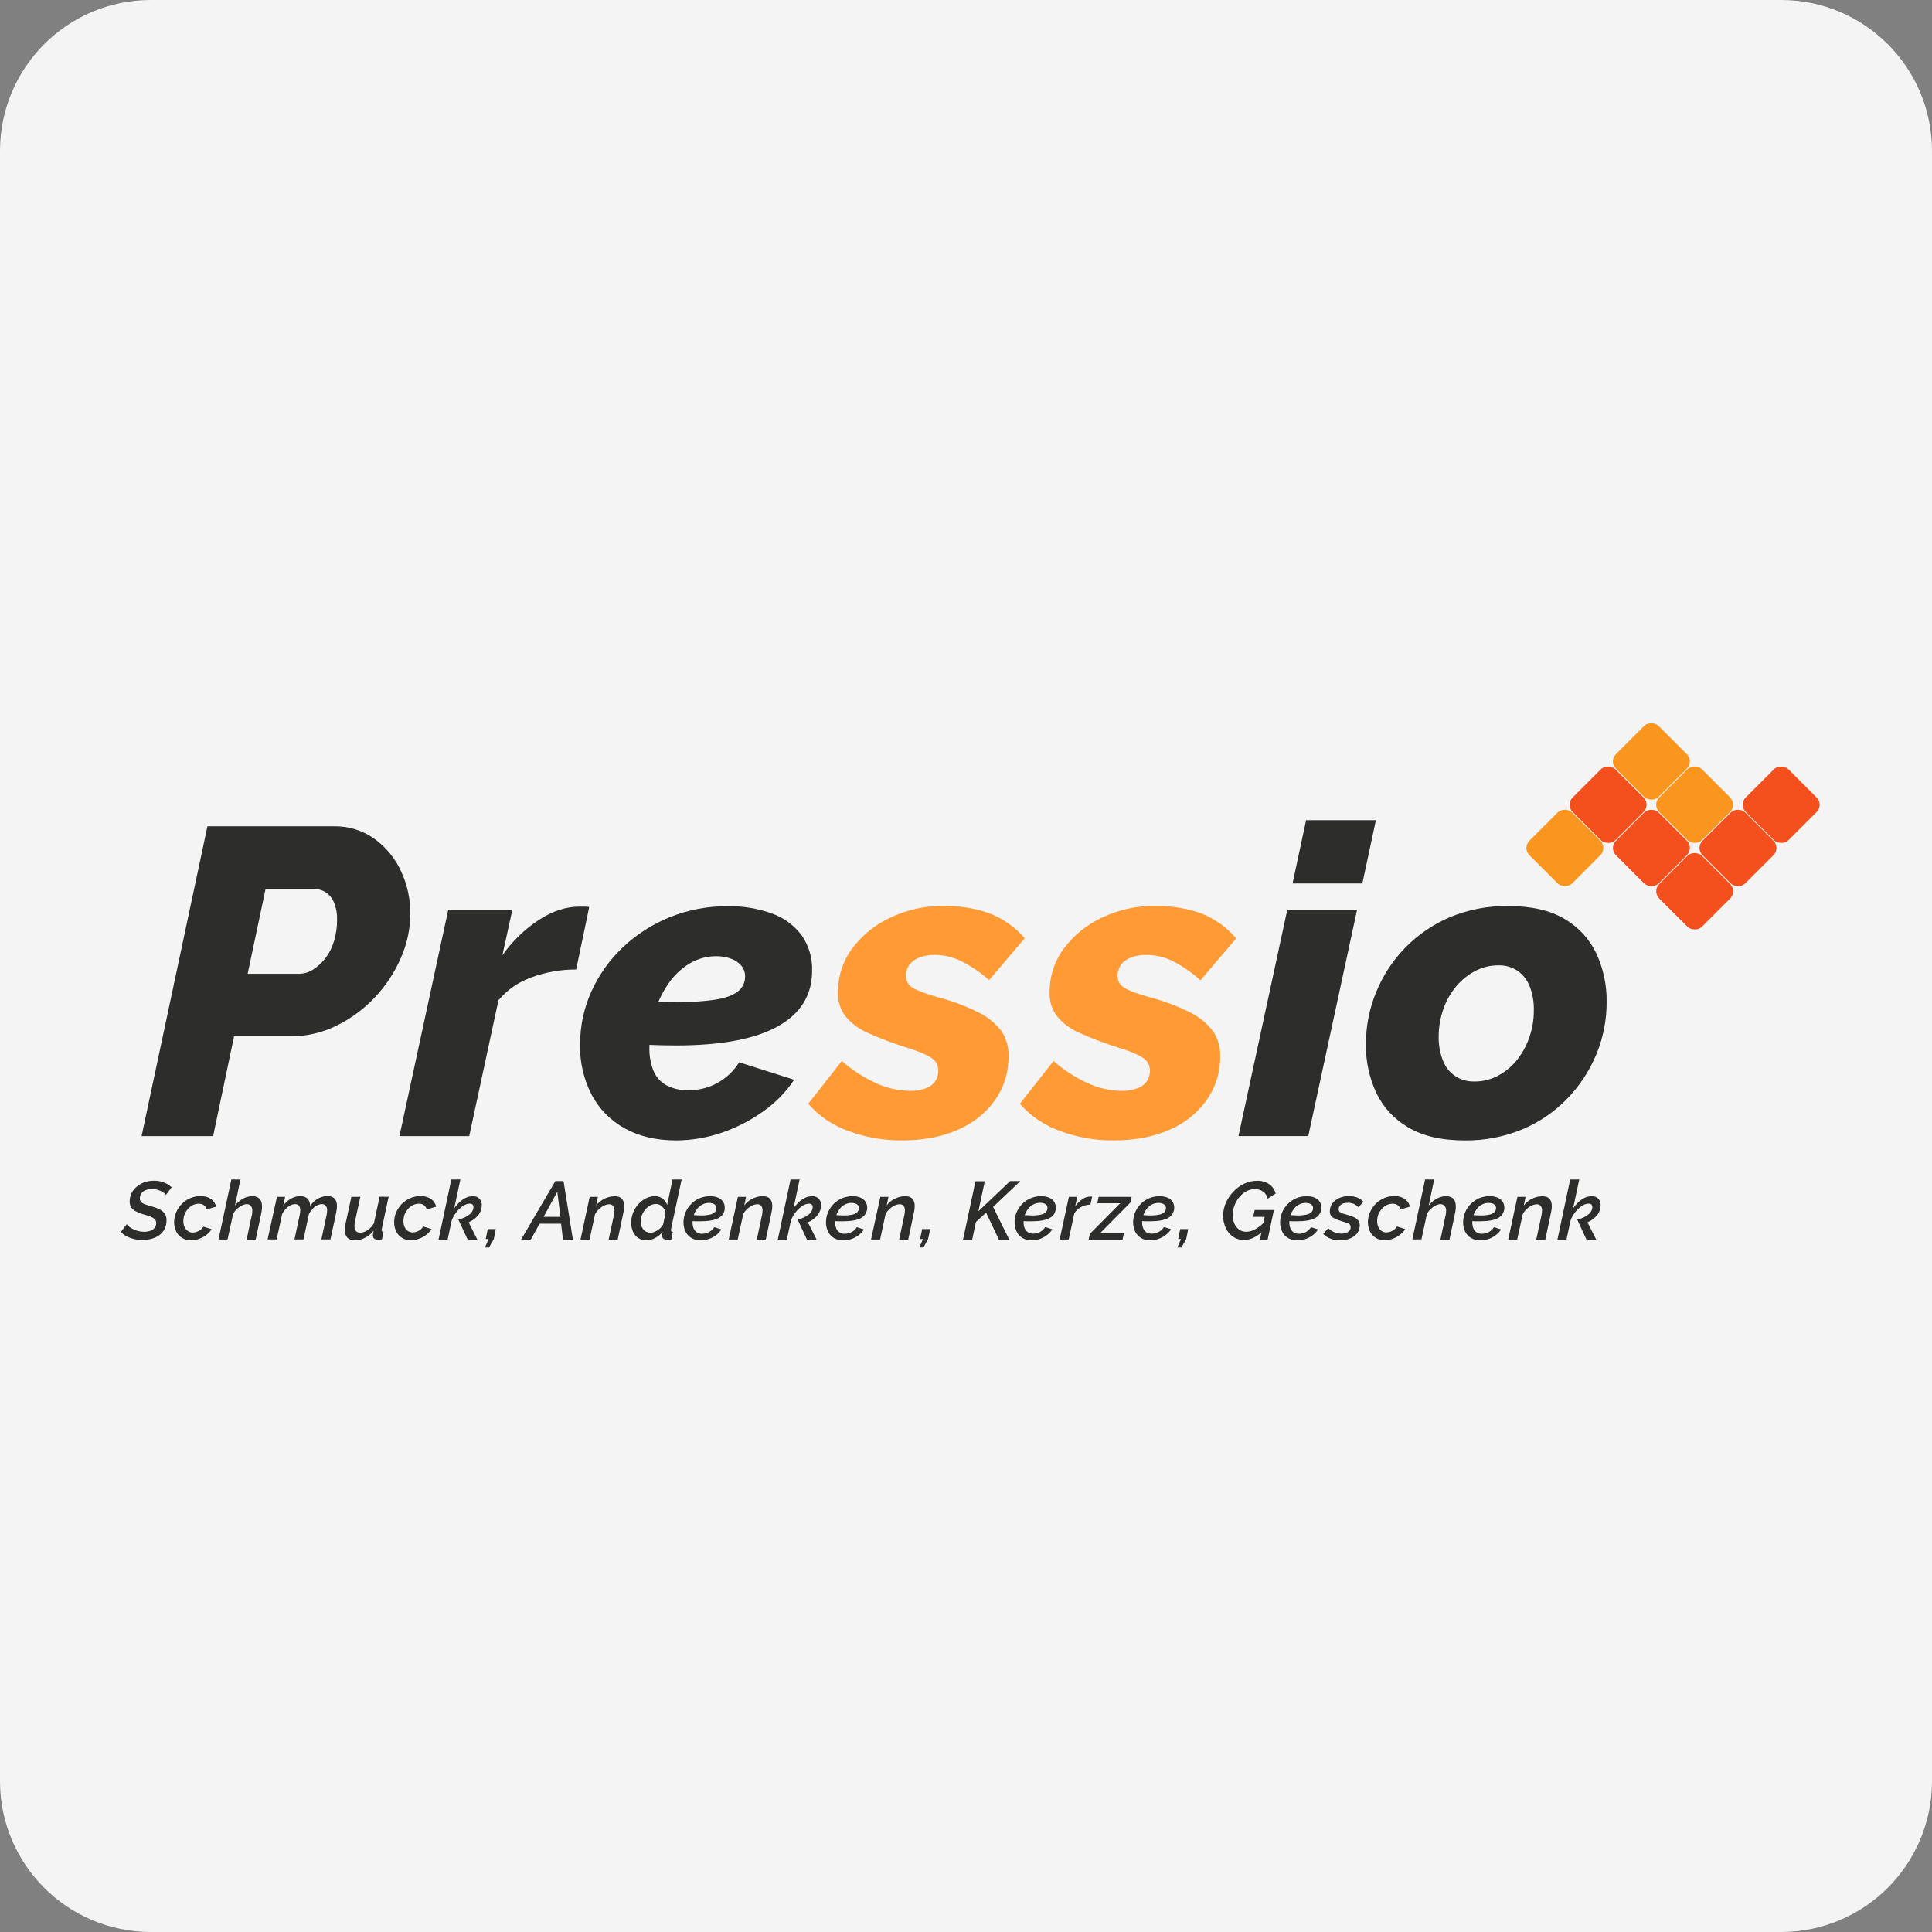<?xml version="1.0" encoding="UTF-8"?><svg xmlns="http://www.w3.org/2000/svg" xmlns:xlink="http://www.w3.org/1999/xlink" width="32px" height="32px" version="1.1" viewBox="0 0 32 32"><rect x="0" y="0" width="32" height="32" fill="#808080" stroke="none"/><title>pressiode</title><g id="pressiode" fill="none" fill-rule="evenodd" stroke="none" stroke-width="1"><path id="goglobalpost" fill="#F4F4F5" d="M32,29.5 C32,30.881 30.881,32 29.5,32 L2.5,32 C1.119,32 0,30.881 0,29.5 L0,2.5 C0,1.119 1.119,0 2.5,0 L29.5,0 C30.881,0 32,1.119 32,2.5 L32,29.5 Z"/><g id="pressio_-standard-scale-2_00x-gigapixel" fill-rule="nonzero" transform="translate(2, 12)"><path id="形状" fill="#2D2D2B" d="M1.436,1.686 L3.524,1.686 C3.769,1.68 4.009,1.754 4.207,1.897 C4.397,2.036 4.548,2.221 4.645,2.436 C4.746,2.654 4.798,2.892 4.797,3.133 C4.795,3.384 4.743,3.633 4.641,3.863 C4.537,4.104 4.392,4.325 4.211,4.517 C4.03,4.71 3.816,4.869 3.578,4.986 C3.342,5.104 3.081,5.165 2.818,5.164 L1.877,5.164 L1.53,6.818 L0.345,6.818 L1.436,1.686 Z M2.961,4.129 C3.038,4.127 3.113,4.105 3.178,4.064 C3.255,4.016 3.324,3.954 3.38,3.883 C3.447,3.799 3.497,3.703 3.528,3.601 C3.566,3.482 3.584,3.357 3.583,3.232 C3.586,3.135 3.569,3.038 3.532,2.947 C3.504,2.88 3.458,2.822 3.398,2.781 C3.346,2.746 3.284,2.727 3.221,2.727 L2.398,2.727 L2.102,4.129 L2.961,4.129 Z"/><path id="路径" fill="#2D2D2B" d="M5.425,3.066 L6.487,3.066 L6.321,3.823 C6.485,3.589 6.692,3.389 6.932,3.232 C7.155,3.089 7.376,3.017 7.593,3.017 L7.705,3.017 C7.724,3.017 7.742,3.019 7.759,3.025 L7.543,4.058 C7.291,4.057 7.041,4.1 6.805,4.187 C6.591,4.262 6.401,4.393 6.256,4.567 L5.772,6.818 L4.616,6.818 L5.425,3.066 Z"/><path id="路径" fill="#2D2D2B" d="M9.197,6.889 C8.87,6.889 8.587,6.822 8.348,6.69 C8.114,6.561 7.923,6.367 7.799,6.131 C7.668,5.877 7.602,5.593 7.608,5.307 C7.606,5.002 7.67,4.699 7.796,4.42 C7.92,4.146 8.097,3.898 8.316,3.691 C8.541,3.477 8.805,3.308 9.093,3.192 C9.397,3.069 9.722,3.008 10.05,3.01 C10.305,3.005 10.559,3.047 10.798,3.135 C10.992,3.206 11.16,3.332 11.282,3.498 C11.399,3.668 11.458,3.872 11.451,4.078 C11.451,4.481 11.262,4.788 10.884,4.999 C10.506,5.21 9.943,5.316 9.195,5.316 C9.05,5.316 8.892,5.312 8.722,5.305 C8.551,5.298 8.373,5.285 8.191,5.265 L8.339,4.555 C8.493,4.57 8.64,4.58 8.78,4.587 C8.919,4.594 9.059,4.598 9.199,4.598 C9.425,4.602 9.651,4.588 9.874,4.553 C10.041,4.524 10.16,4.476 10.232,4.412 C10.302,4.354 10.341,4.268 10.341,4.178 C10.343,4.111 10.321,4.046 10.279,3.995 C10.234,3.944 10.177,3.904 10.113,3.881 C10.033,3.851 9.949,3.837 9.864,3.838 C9.709,3.837 9.556,3.879 9.423,3.958 C9.284,4.042 9.164,4.155 9.072,4.29 C8.97,4.437 8.892,4.6 8.841,4.772 C8.784,4.96 8.756,5.156 8.756,5.353 C8.753,5.482 8.775,5.61 8.821,5.73 C8.862,5.833 8.936,5.918 9.033,5.973 C9.147,6.033 9.276,6.062 9.405,6.057 C9.573,6.059 9.739,6.017 9.886,5.935 C10.032,5.854 10.155,5.737 10.243,5.595 L11.154,5.884 C11.017,6.089 10.843,6.267 10.641,6.408 C10.43,6.559 10.197,6.679 9.951,6.762 C9.708,6.845 9.454,6.888 9.197,6.889 L9.197,6.889 Z"/><path id="路径" fill="#FF9A34" d="M12.934,6.889 C12.634,6.891 12.336,6.838 12.055,6.734 C11.797,6.643 11.567,6.488 11.387,6.282 L11.943,5.574 C12.114,5.723 12.305,5.846 12.511,5.941 C12.687,6.022 12.877,6.065 13.071,6.068 C13.161,6.07 13.25,6.056 13.335,6.025 C13.398,6.003 13.453,5.962 13.491,5.907 C13.525,5.854 13.543,5.792 13.541,5.728 C13.541,5.641 13.494,5.561 13.419,5.517 C13.337,5.463 13.199,5.406 13.007,5.348 C12.787,5.28 12.572,5.198 12.363,5.103 C12.222,5.041 12.097,4.947 11.999,4.828 C11.917,4.717 11.875,4.582 11.88,4.444 C11.876,4.18 11.958,3.923 12.114,3.711 C12.28,3.49 12.497,3.313 12.748,3.198 C13.023,3.067 13.325,3.001 13.63,3.005 C13.881,3.002 14.132,3.041 14.37,3.121 C14.603,3.208 14.811,3.352 14.973,3.54 L14.382,4.234 C14.24,4.106 14.081,3.999 13.909,3.914 C13.776,3.85 13.631,3.817 13.483,3.816 C13.397,3.814 13.311,3.829 13.23,3.858 C13.164,3.882 13.107,3.923 13.063,3.977 C13.024,4.032 13.003,4.099 13.005,4.167 C13.004,4.249 13.049,4.324 13.121,4.363 C13.198,4.409 13.335,4.461 13.533,4.517 C13.764,4.576 13.988,4.66 14.201,4.766 C14.35,4.837 14.48,4.942 14.582,5.072 C14.667,5.196 14.71,5.344 14.704,5.494 C14.708,5.752 14.631,6.005 14.484,6.217 C14.328,6.436 14.114,6.607 13.866,6.712 C13.601,6.83 13.29,6.889 12.934,6.889 Z"/><path id="路径" fill="#FF9A34" d="M16.438,6.889 C16.139,6.891 15.841,6.838 15.56,6.734 C15.303,6.643 15.072,6.488 14.892,6.282 L15.449,5.574 C15.619,5.723 15.81,5.846 16.016,5.941 C16.191,6.022 16.381,6.065 16.574,6.068 C16.664,6.07 16.753,6.056 16.838,6.025 C16.902,6.004 16.957,5.962 16.996,5.907 C17.031,5.854 17.048,5.792 17.047,5.728 C17.046,5.641 17,5.561 16.924,5.517 C16.842,5.463 16.705,5.406 16.512,5.348 C16.293,5.28 16.078,5.198 15.869,5.103 C15.727,5.041 15.602,4.947 15.504,4.828 C15.422,4.717 15.38,4.582 15.385,4.444 C15.381,4.18 15.463,3.923 15.62,3.711 C15.785,3.49 16.003,3.313 16.253,3.198 C16.528,3.067 16.83,3.001 17.135,3.005 C17.387,3.002 17.637,3.041 17.876,3.121 C18.108,3.209 18.314,3.354 18.475,3.543 L17.883,4.237 C17.742,4.108 17.584,4 17.414,3.914 C17.281,3.85 17.135,3.817 16.988,3.816 C16.902,3.814 16.816,3.829 16.735,3.858 C16.669,3.882 16.611,3.923 16.568,3.977 C16.529,4.033 16.508,4.099 16.511,4.167 C16.509,4.249 16.554,4.325 16.626,4.363 C16.703,4.41 16.841,4.461 17.038,4.517 C17.269,4.577 17.493,4.66 17.707,4.766 C17.855,4.838 17.985,4.943 18.087,5.073 C18.172,5.196 18.215,5.345 18.21,5.495 C18.214,5.753 18.136,6.006 17.989,6.217 C17.833,6.436 17.619,6.608 17.371,6.712 C17.106,6.83 16.795,6.889 16.438,6.889 Z"/><path id="形状" fill="#2D2D2B" d="M19.322,3.066 L20.478,3.066 L19.669,6.817 L18.513,6.817 L19.322,3.066 Z M19.633,1.585 L20.789,1.585 L20.565,2.633 L19.409,2.633 L19.633,1.585 Z"/><path id="形状" fill="#2D2D2B" d="M22.256,6.889 C21.875,6.889 21.564,6.817 21.323,6.672 C21.092,6.538 20.907,6.337 20.793,6.095 C20.678,5.846 20.62,5.575 20.624,5.301 C20.622,5.003 20.68,4.708 20.793,4.433 C20.904,4.16 21.067,3.911 21.273,3.699 C21.484,3.483 21.735,3.31 22.014,3.192 C22.319,3.065 22.648,3.002 22.979,3.007 C23.364,3.007 23.676,3.078 23.914,3.221 C24.144,3.354 24.328,3.555 24.442,3.795 C24.557,4.047 24.615,4.321 24.611,4.598 C24.612,4.893 24.554,5.186 24.442,5.459 C24.329,5.732 24.166,5.982 23.961,6.194 C23.751,6.412 23.499,6.585 23.221,6.703 C22.915,6.83 22.587,6.894 22.256,6.889 L22.256,6.889 Z M22.422,5.913 C22.551,5.914 22.679,5.884 22.794,5.826 C22.915,5.765 23.022,5.68 23.109,5.577 C23.203,5.464 23.276,5.335 23.325,5.197 C23.379,5.048 23.406,4.89 23.405,4.732 C23.408,4.597 23.385,4.462 23.336,4.336 C23.296,4.233 23.227,4.144 23.137,4.08 C23.041,4.016 22.927,3.985 22.812,3.989 C22.685,3.989 22.56,4.019 22.447,4.076 C22.326,4.137 22.218,4.222 22.129,4.325 C22.033,4.437 21.958,4.566 21.909,4.706 C21.855,4.856 21.828,5.015 21.829,5.176 C21.827,5.307 21.85,5.439 21.898,5.562 C21.977,5.78 22.19,5.922 22.422,5.912 L22.422,5.913 Z"/><path id="路径" fill="#2D2D2B" d="M0.354,8.538 C0.288,8.538 0.222,8.527 0.159,8.504 C0.1,8.483 0.046,8.45 -6.0015676e-16,8.407 L0.1,8.276 C0.11,8.291 0.122,8.304 0.136,8.315 C0.156,8.331 0.178,8.345 0.201,8.357 C0.228,8.371 0.256,8.381 0.285,8.389 C0.318,8.398 0.352,8.402 0.386,8.402 C0.423,8.403 0.46,8.397 0.495,8.384 C0.522,8.375 0.546,8.357 0.563,8.334 C0.58,8.311 0.588,8.284 0.587,8.256 C0.588,8.231 0.578,8.207 0.56,8.191 C0.538,8.172 0.512,8.157 0.484,8.148 C0.452,8.136 0.414,8.124 0.37,8.112 C0.328,8.1 0.287,8.083 0.248,8.063 C0.218,8.048 0.193,8.026 0.174,7.999 C0.156,7.971 0.147,7.938 0.148,7.905 C0.146,7.806 0.191,7.712 0.269,7.652 C0.308,7.62 0.352,7.595 0.399,7.579 C0.449,7.564 0.5,7.556 0.552,7.557 C0.592,7.556 0.631,7.561 0.669,7.571 C0.703,7.58 0.736,7.593 0.767,7.609 C0.794,7.625 0.82,7.644 0.843,7.666 L0.748,7.792 C0.74,7.78 0.73,7.769 0.718,7.76 C0.702,7.748 0.685,7.737 0.666,7.728 C0.645,7.718 0.622,7.709 0.598,7.704 C0.572,7.697 0.546,7.694 0.52,7.694 C0.481,7.693 0.442,7.7 0.407,7.715 C0.379,7.726 0.356,7.745 0.339,7.77 C0.324,7.794 0.316,7.823 0.317,7.851 C0.316,7.873 0.324,7.894 0.339,7.91 C0.358,7.928 0.38,7.941 0.405,7.949 C0.433,7.959 0.468,7.97 0.51,7.982 C0.556,7.993 0.6,8.009 0.642,8.03 C0.675,8.046 0.704,8.07 0.726,8.099 C0.749,8.131 0.76,8.17 0.758,8.209 C0.759,8.26 0.748,8.311 0.725,8.357 C0.704,8.399 0.673,8.434 0.635,8.461 C0.596,8.488 0.552,8.508 0.505,8.52 C0.456,8.532 0.405,8.538 0.354,8.538 L0.354,8.538 Z"/><path id="路径" fill="#2D2D2B" d="M1.169,8.544 C1.114,8.546 1.06,8.531 1.013,8.502 C0.972,8.476 0.938,8.439 0.917,8.394 C0.895,8.347 0.884,8.296 0.884,8.244 C0.884,8.188 0.895,8.133 0.917,8.082 C0.961,7.977 1.043,7.893 1.147,7.847 C1.202,7.823 1.261,7.81 1.321,7.811 C1.383,7.808 1.445,7.825 1.496,7.859 C1.538,7.89 1.568,7.935 1.581,7.986 L1.425,8.032 C1.417,8.004 1.4,7.979 1.377,7.962 C1.352,7.944 1.322,7.936 1.292,7.937 C1.259,7.937 1.227,7.945 1.197,7.959 C1.166,7.974 1.139,7.995 1.116,8.021 C1.091,8.048 1.072,8.079 1.058,8.112 C1.044,8.148 1.037,8.186 1.037,8.224 C1.036,8.258 1.043,8.291 1.056,8.321 C1.068,8.349 1.088,8.373 1.113,8.39 C1.136,8.407 1.164,8.416 1.193,8.415 C1.216,8.415 1.239,8.41 1.261,8.402 C1.284,8.394 1.306,8.382 1.325,8.367 C1.342,8.353 1.356,8.336 1.367,8.317 L1.505,8.359 C1.482,8.395 1.454,8.427 1.42,8.453 C1.385,8.48 1.346,8.502 1.304,8.517 C1.261,8.534 1.215,8.544 1.169,8.544 L1.169,8.544 Z"/><path id="路径" fill="#2D2D2B" d="M1.832,7.536 L1.982,7.536 L1.892,7.968 C1.926,7.922 1.971,7.883 2.022,7.855 C2.068,7.828 2.121,7.814 2.175,7.813 C2.209,7.811 2.243,7.819 2.273,7.835 C2.297,7.849 2.315,7.871 2.325,7.896 C2.335,7.924 2.341,7.954 2.34,7.984 C2.34,8.003 2.339,8.022 2.336,8.041 C2.334,8.061 2.331,8.081 2.326,8.101 L2.235,8.531 L2.085,8.531 L2.169,8.136 C2.173,8.123 2.176,8.108 2.177,8.094 C2.177,8.081 2.179,8.069 2.179,8.057 C2.182,8.027 2.173,7.997 2.155,7.973 C2.137,7.953 2.111,7.943 2.085,7.945 C2.057,7.946 2.029,7.954 2.004,7.968 C1.974,7.983 1.947,8.003 1.922,8.026 C1.897,8.05 1.876,8.079 1.86,8.111 L1.769,8.53 L1.619,8.53 L1.832,7.536 Z"/><path id="路径" fill="#2D2D2B" d="M2.587,7.824 L2.722,7.824 L2.692,7.967 C2.726,7.92 2.769,7.882 2.819,7.854 C2.866,7.827 2.919,7.812 2.973,7.812 C3.004,7.811 3.035,7.817 3.064,7.832 C3.087,7.844 3.106,7.863 3.117,7.887 C3.13,7.913 3.136,7.942 3.137,7.971 C3.162,7.938 3.19,7.908 3.222,7.883 C3.251,7.86 3.284,7.841 3.319,7.829 C3.352,7.817 3.387,7.811 3.422,7.81 C3.455,7.809 3.487,7.816 3.516,7.832 C3.539,7.846 3.556,7.867 3.566,7.892 C3.577,7.92 3.582,7.949 3.581,7.979 C3.581,7.997 3.579,8.016 3.577,8.033 C3.574,8.053 3.571,8.076 3.566,8.098 L3.473,8.529 L3.323,8.529 L3.408,8.134 C3.414,8.106 3.418,8.078 3.418,8.049 C3.421,8.021 3.412,7.993 3.395,7.97 C3.379,7.953 3.355,7.943 3.331,7.944 C3.303,7.945 3.276,7.952 3.251,7.965 C3.223,7.98 3.198,8 3.177,8.024 C3.153,8.05 3.132,8.079 3.116,8.111 L3.027,8.529 L2.877,8.529 L2.962,8.134 C2.966,8.118 2.969,8.103 2.971,8.087 C2.972,8.074 2.973,8.061 2.973,8.047 C2.975,8.02 2.967,7.992 2.951,7.969 C2.935,7.952 2.911,7.943 2.887,7.944 C2.844,7.946 2.803,7.962 2.77,7.99 C2.729,8.022 2.696,8.063 2.673,8.109 L2.582,8.529 L2.432,8.529 L2.587,7.824 Z"/><path id="路径" fill="#2D2D2B" d="M3.878,8.544 C3.768,8.544 3.712,8.486 3.712,8.369 C3.712,8.351 3.713,8.334 3.716,8.316 C3.718,8.298 3.721,8.278 3.726,8.256 L3.82,7.824 L3.968,7.824 L3.881,8.226 C3.875,8.253 3.872,8.28 3.871,8.307 C3.871,8.38 3.903,8.416 3.966,8.416 C3.993,8.416 4.02,8.41 4.045,8.399 C4.074,8.386 4.101,8.368 4.124,8.347 C4.151,8.323 4.174,8.294 4.193,8.263 L4.287,7.822 L4.437,7.822 L4.324,8.352 L4.321,8.364 C4.321,8.367 4.321,8.37 4.321,8.373 C4.321,8.391 4.332,8.4 4.352,8.401 L4.327,8.528 L4.291,8.532 C4.282,8.533 4.273,8.534 4.264,8.534 C4.241,8.536 4.219,8.529 4.2,8.517 C4.184,8.505 4.176,8.486 4.177,8.467 C4.176,8.461 4.176,8.455 4.177,8.45 C4.177,8.443 4.179,8.434 4.181,8.424 C4.183,8.414 4.185,8.4 4.188,8.384 C4.15,8.433 4.101,8.473 4.046,8.501 C3.994,8.529 3.937,8.543 3.878,8.544 Z"/><path id="路径" fill="#2D2D2B" d="M4.813,8.544 C4.758,8.546 4.704,8.531 4.657,8.502 C4.616,8.476 4.582,8.438 4.561,8.394 C4.539,8.347 4.528,8.296 4.529,8.244 C4.528,8.188 4.539,8.133 4.561,8.082 C4.583,8.03 4.614,7.983 4.652,7.943 C4.692,7.903 4.739,7.87 4.791,7.847 C4.845,7.823 4.905,7.81 4.964,7.811 C5.027,7.808 5.088,7.825 5.14,7.859 C5.182,7.89 5.212,7.935 5.225,7.986 L5.069,8.032 C5.053,7.973 4.998,7.933 4.937,7.937 C4.904,7.937 4.872,7.945 4.842,7.959 C4.811,7.974 4.784,7.995 4.76,8.021 C4.736,8.048 4.717,8.079 4.703,8.112 C4.689,8.148 4.682,8.186 4.682,8.224 C4.682,8.258 4.688,8.291 4.701,8.321 C4.713,8.348 4.731,8.371 4.755,8.388 C4.778,8.404 4.806,8.413 4.835,8.413 C4.858,8.412 4.882,8.408 4.904,8.4 C4.927,8.391 4.948,8.379 4.967,8.364 C4.984,8.35 4.999,8.334 5.009,8.314 L5.147,8.357 C5.125,8.393 5.096,8.424 5.062,8.45 C5.027,8.478 4.988,8.5 4.946,8.515 C4.904,8.533 4.859,8.543 4.813,8.544 Z"/><path id="形状" fill="#2D2D2B" d="M5.475,7.536 L5.625,7.536 L5.414,8.531 L5.264,8.531 L5.475,7.536 Z M5.591,8.198 C5.66,8.186 5.724,8.157 5.778,8.114 C5.816,8.086 5.839,8.043 5.842,7.996 C5.844,7.979 5.837,7.962 5.825,7.95 C5.812,7.94 5.796,7.935 5.779,7.936 C5.737,7.938 5.697,7.953 5.663,7.978 C5.621,8.008 5.583,8.044 5.553,8.086 C5.519,8.13 5.493,8.18 5.475,8.233 L5.505,8.038 C5.533,7.997 5.564,7.959 5.598,7.924 C5.63,7.891 5.667,7.864 5.707,7.843 C5.746,7.823 5.79,7.813 5.834,7.813 C5.875,7.811 5.915,7.826 5.943,7.856 C5.968,7.885 5.981,7.924 5.98,7.962 C5.98,8.021 5.96,8.078 5.924,8.124 C5.881,8.177 5.825,8.219 5.762,8.245 L5.907,8.533 L5.747,8.533 L5.591,8.198 Z"/><polygon id="路径" fill="#2D2D2B" points="6.032 8.663 6.093 8.522 6.045 8.522 6.079 8.357 6.213 8.357 6.179 8.522 6.1 8.663"/><path id="形状" fill="#2D2D2B" d="M7.198,7.563 L7.334,7.563 L7.489,8.531 L7.325,8.531 L7.293,8.268 L6.937,8.268 L6.792,8.531 L6.631,8.531 L7.198,7.563 Z M7.283,8.155 L7.231,7.739 L7.003,8.155 L7.283,8.155 Z"/><path id="路径" fill="#2D2D2B" d="M7.767,7.824 L7.903,7.824 L7.874,7.968 C7.898,7.936 7.926,7.909 7.959,7.886 C7.991,7.863 8.027,7.845 8.065,7.833 C8.102,7.82 8.141,7.814 8.181,7.814 C8.213,7.812 8.246,7.82 8.275,7.835 C8.297,7.849 8.314,7.87 8.324,7.894 C8.334,7.921 8.339,7.95 8.339,7.979 C8.339,7.998 8.337,8.018 8.334,8.038 C8.331,8.059 8.327,8.08 8.322,8.101 L8.231,8.532 L8.081,8.532 L8.166,8.137 C8.169,8.12 8.172,8.105 8.174,8.091 C8.176,8.078 8.177,8.064 8.177,8.051 C8.179,8.023 8.171,7.995 8.154,7.973 C8.137,7.955 8.114,7.946 8.09,7.947 C8.06,7.948 8.031,7.955 8.005,7.969 C7.974,7.984 7.946,8.003 7.921,8.027 C7.894,8.051 7.873,8.08 7.856,8.112 L7.765,8.531 L7.615,8.531 L7.767,7.824 Z"/><path id="形状" fill="#2D2D2B" d="M8.708,8.544 C8.659,8.546 8.612,8.532 8.571,8.505 C8.533,8.479 8.503,8.442 8.484,8.4 C8.464,8.354 8.454,8.303 8.454,8.253 C8.454,8.196 8.465,8.14 8.486,8.087 C8.505,8.036 8.534,7.988 8.57,7.947 C8.606,7.907 8.649,7.874 8.697,7.849 C8.743,7.825 8.794,7.813 8.846,7.813 C8.893,7.811 8.939,7.826 8.976,7.855 C9.011,7.881 9.037,7.917 9.05,7.959 L9.139,7.536 L9.29,7.536 L9.115,8.354 C9.115,8.359 9.115,8.362 9.113,8.366 C9.113,8.369 9.113,8.372 9.113,8.375 C9.113,8.393 9.124,8.402 9.145,8.403 L9.118,8.53 L9.083,8.534 C9.074,8.536 9.065,8.536 9.056,8.536 C9.033,8.538 9.01,8.531 8.99,8.518 C8.974,8.506 8.966,8.487 8.966,8.468 C8.966,8.462 8.966,8.457 8.966,8.452 C8.966,8.446 8.968,8.439 8.97,8.43 C8.971,8.421 8.973,8.411 8.976,8.401 C8.942,8.445 8.899,8.481 8.849,8.506 C8.806,8.53 8.757,8.543 8.708,8.544 L8.708,8.544 Z M8.773,8.418 C8.793,8.417 8.813,8.414 8.831,8.407 C8.874,8.392 8.913,8.366 8.945,8.333 C8.961,8.317 8.974,8.299 8.984,8.278 L9.023,8.093 C9.019,8.066 9.01,8.039 8.994,8.017 C8.979,7.994 8.96,7.976 8.937,7.962 C8.916,7.949 8.891,7.942 8.866,7.942 C8.832,7.942 8.798,7.95 8.768,7.967 C8.738,7.984 8.71,8.006 8.688,8.033 C8.665,8.061 8.646,8.092 8.633,8.126 C8.619,8.159 8.613,8.194 8.612,8.229 C8.612,8.262 8.618,8.295 8.632,8.325 C8.645,8.352 8.664,8.375 8.688,8.392 C8.713,8.409 8.743,8.418 8.773,8.416 L8.773,8.418 Z"/><path id="路径" fill="#2D2D2B" d="M9.606,8.544 C9.552,8.546 9.499,8.532 9.452,8.505 C9.41,8.48 9.376,8.443 9.354,8.399 C9.332,8.351 9.32,8.299 9.321,8.246 C9.321,8.189 9.332,8.133 9.354,8.081 C9.376,8.029 9.407,7.982 9.447,7.942 C9.486,7.902 9.534,7.869 9.586,7.847 C9.641,7.824 9.7,7.812 9.76,7.813 C9.804,7.812 9.848,7.819 9.889,7.835 C9.922,7.848 9.952,7.87 9.973,7.9 C9.995,7.931 10.006,7.969 10.004,8.007 C10.006,8.076 9.967,8.14 9.905,8.172 C9.839,8.21 9.739,8.228 9.604,8.228 C9.579,8.228 9.55,8.228 9.52,8.228 C9.49,8.228 9.452,8.224 9.412,8.221 L9.433,8.124 C9.469,8.124 9.501,8.127 9.53,8.129 C9.558,8.131 9.584,8.132 9.609,8.132 C9.66,8.133 9.711,8.128 9.761,8.117 C9.792,8.111 9.819,8.096 9.842,8.075 C9.857,8.058 9.866,8.035 9.866,8.012 C9.867,7.995 9.862,7.977 9.851,7.963 C9.84,7.95 9.825,7.94 9.809,7.934 C9.788,7.927 9.766,7.924 9.743,7.924 C9.705,7.924 9.667,7.933 9.633,7.951 C9.599,7.968 9.57,7.993 9.547,8.023 C9.522,8.055 9.503,8.09 9.491,8.127 C9.478,8.167 9.471,8.208 9.471,8.25 C9.471,8.282 9.476,8.313 9.488,8.343 C9.499,8.37 9.517,8.394 9.541,8.411 C9.568,8.428 9.6,8.437 9.632,8.435 C9.672,8.435 9.71,8.425 9.745,8.406 C9.78,8.387 9.809,8.36 9.83,8.326 L9.948,8.363 C9.924,8.4 9.894,8.432 9.86,8.458 C9.823,8.486 9.782,8.508 9.739,8.522 C9.696,8.537 9.651,8.545 9.606,8.544 Z"/><path id="路径" fill="#2D2D2B" d="M10.222,7.824 L10.357,7.824 L10.327,7.967 C10.35,7.935 10.379,7.908 10.411,7.885 C10.444,7.862 10.48,7.844 10.518,7.832 C10.555,7.819 10.594,7.813 10.633,7.813 C10.666,7.811 10.699,7.818 10.727,7.834 C10.749,7.848 10.767,7.869 10.776,7.893 C10.787,7.92 10.792,7.948 10.791,7.977 C10.791,7.997 10.79,8.017 10.787,8.037 C10.784,8.057 10.779,8.079 10.775,8.1 L10.684,8.531 L10.535,8.531 L10.619,8.136 C10.623,8.119 10.626,8.104 10.627,8.09 C10.629,8.076 10.63,8.063 10.63,8.05 C10.632,8.022 10.624,7.994 10.607,7.971 C10.591,7.954 10.567,7.944 10.543,7.946 C10.513,7.947 10.485,7.954 10.458,7.968 C10.428,7.983 10.399,8.002 10.374,8.026 C10.348,8.05 10.326,8.079 10.31,8.11 L10.219,8.53 L10.07,8.53 L10.222,7.824 Z"/><path id="形状" fill="#2D2D2B" d="M11.094,7.536 L11.244,7.536 L11.033,8.531 L10.883,8.531 L11.094,7.536 Z M11.211,8.198 C11.279,8.186 11.343,8.157 11.397,8.114 C11.435,8.086 11.458,8.043 11.461,7.996 C11.463,7.979 11.457,7.962 11.444,7.95 C11.431,7.94 11.415,7.935 11.398,7.936 C11.357,7.938 11.316,7.953 11.283,7.978 C11.24,8.008 11.202,8.044 11.172,8.086 C11.138,8.13 11.112,8.18 11.095,8.233 L11.125,8.038 C11.152,7.997 11.183,7.959 11.217,7.924 C11.249,7.891 11.286,7.864 11.326,7.843 C11.365,7.823 11.409,7.813 11.453,7.813 C11.494,7.811 11.534,7.826 11.563,7.856 C11.588,7.885 11.601,7.924 11.599,7.962 C11.599,8.021 11.579,8.078 11.543,8.124 C11.5,8.178 11.444,8.219 11.381,8.245 L11.526,8.533 L11.366,8.533 L11.211,8.198 Z"/><path id="路径" fill="#2D2D2B" d="M11.966,8.544 C11.912,8.546 11.859,8.532 11.812,8.505 C11.77,8.48 11.736,8.443 11.714,8.399 C11.692,8.351 11.68,8.299 11.681,8.246 C11.681,8.189 11.692,8.133 11.714,8.081 C11.758,7.976 11.841,7.892 11.946,7.847 C12.001,7.824 12.06,7.812 12.12,7.813 C12.164,7.812 12.208,7.819 12.249,7.835 C12.282,7.848 12.312,7.871 12.333,7.9 C12.362,7.944 12.371,7.999 12.358,8.05 C12.345,8.102 12.311,8.146 12.265,8.172 C12.199,8.21 12.099,8.228 11.964,8.228 C11.939,8.228 11.91,8.228 11.88,8.228 C11.85,8.228 11.812,8.224 11.772,8.221 L11.793,8.124 C11.829,8.124 11.861,8.127 11.889,8.129 C11.918,8.131 11.944,8.132 11.968,8.132 C12.02,8.133 12.071,8.128 12.121,8.117 C12.151,8.111 12.179,8.096 12.201,8.075 C12.217,8.058 12.226,8.035 12.226,8.012 C12.227,7.995 12.221,7.977 12.211,7.963 C12.2,7.95 12.185,7.94 12.169,7.934 C12.148,7.927 12.126,7.924 12.103,7.924 C12.065,7.924 12.027,7.933 11.993,7.951 C11.96,7.968 11.931,7.993 11.908,8.023 C11.884,8.055 11.865,8.09 11.852,8.127 C11.839,8.167 11.833,8.208 11.833,8.25 C11.832,8.282 11.838,8.313 11.85,8.343 C11.86,8.37 11.879,8.394 11.903,8.411 C11.93,8.428 11.962,8.437 11.994,8.435 C12.033,8.435 12.072,8.425 12.107,8.406 C12.142,8.387 12.171,8.36 12.191,8.326 L12.31,8.363 C12.286,8.4 12.256,8.432 12.221,8.458 C12.185,8.486 12.144,8.508 12.101,8.522 C12.057,8.537 12.012,8.545 11.966,8.544 L11.966,8.544 Z"/><path id="路径" fill="#2D2D2B" d="M12.581,7.824 L12.716,7.824 L12.686,7.967 C12.709,7.935 12.738,7.907 12.77,7.885 C12.803,7.862 12.838,7.844 12.876,7.832 C12.914,7.819 12.953,7.813 12.992,7.813 C13.025,7.811 13.057,7.818 13.086,7.834 C13.108,7.848 13.126,7.868 13.135,7.893 C13.146,7.92 13.151,7.948 13.15,7.977 C13.15,7.997 13.149,8.017 13.146,8.037 C13.142,8.057 13.138,8.079 13.134,8.1 L13.043,8.531 L12.893,8.531 L12.977,8.136 C12.981,8.121 12.983,8.105 12.985,8.09 C12.987,8.076 12.988,8.063 12.988,8.05 C12.99,8.022 12.982,7.994 12.966,7.971 C12.949,7.954 12.925,7.945 12.901,7.946 C12.871,7.947 12.842,7.954 12.816,7.968 C12.785,7.983 12.757,8.002 12.732,8.026 C12.706,8.05 12.684,8.079 12.668,8.11 L12.577,8.53 L12.427,8.53 L12.581,7.824 Z"/><polygon id="路径" fill="#2D2D2B" points="13.227 8.663 13.288 8.522 13.24 8.522 13.274 8.357 13.407 8.357 13.372 8.522 13.295 8.663"/><polygon id="路径" fill="#2D2D2B" points="14.157 7.565 14.311 7.565 14.205 8.062 14.731 7.563 14.9 7.563 14.449 7.991 14.716 8.531 14.544 8.531 14.333 8.085 14.164 8.239 14.103 8.531 13.951 8.531"/><path id="路径" fill="#2D2D2B" d="M15.089,8.544 C15.035,8.546 14.982,8.532 14.935,8.505 C14.893,8.48 14.86,8.443 14.838,8.399 C14.815,8.351 14.804,8.299 14.805,8.246 C14.804,8.189 14.815,8.133 14.837,8.081 C14.882,7.976 14.965,7.892 15.069,7.847 C15.124,7.824 15.184,7.812 15.243,7.813 C15.287,7.812 15.331,7.819 15.372,7.835 C15.406,7.848 15.435,7.87 15.457,7.9 C15.478,7.931 15.489,7.969 15.487,8.007 C15.489,8.076 15.451,8.14 15.389,8.172 C15.323,8.21 15.223,8.228 15.088,8.228 C15.063,8.228 15.034,8.228 15.003,8.228 C14.973,8.228 14.936,8.224 14.896,8.221 L14.916,8.124 C14.953,8.124 14.985,8.127 15.013,8.129 C15.041,8.131 15.068,8.132 15.092,8.132 C15.143,8.133 15.195,8.128 15.245,8.117 C15.275,8.111 15.303,8.096 15.325,8.075 C15.341,8.057 15.35,8.034 15.349,8.01 C15.35,7.992 15.345,7.975 15.334,7.961 C15.323,7.948 15.308,7.938 15.292,7.932 C15.271,7.925 15.249,7.922 15.226,7.922 C15.188,7.922 15.15,7.931 15.116,7.949 C15.082,7.966 15.053,7.991 15.03,8.021 C15.005,8.052 14.986,8.088 14.974,8.125 C14.96,8.164 14.954,8.206 14.954,8.248 C14.954,8.279 14.959,8.311 14.971,8.341 C14.982,8.368 15,8.392 15.024,8.408 C15.051,8.426 15.083,8.435 15.115,8.433 C15.154,8.433 15.193,8.423 15.228,8.404 C15.262,8.385 15.292,8.358 15.312,8.324 L15.43,8.361 C15.407,8.398 15.377,8.43 15.342,8.456 C15.306,8.484 15.266,8.506 15.223,8.521 C15.18,8.537 15.135,8.544 15.089,8.544 Z"/><path id="路径" fill="#2D2D2B" d="M15.704,7.824 L15.843,7.824 L15.808,7.982 C15.839,7.936 15.879,7.896 15.925,7.864 C15.962,7.836 16.007,7.821 16.054,7.819 L16.076,7.819 L16.09,7.821 L16.061,7.952 C16.008,7.953 15.955,7.966 15.908,7.991 C15.861,8.015 15.821,8.052 15.794,8.097 L15.701,8.53 L15.551,8.53 L15.704,7.824 Z"/><polygon id="路径" fill="#2D2D2B" points="16.051 8.437 16.554 7.93 16.174 7.93 16.197 7.824 16.743 7.824 16.723 7.918 16.222 8.424 16.616 8.424 16.593 8.531 16.031 8.531"/><path id="路径" fill="#2D2D2B" d="M17.053,8.544 C16.999,8.546 16.946,8.532 16.899,8.505 C16.857,8.48 16.823,8.443 16.802,8.399 C16.779,8.351 16.767,8.299 16.768,8.246 C16.768,8.189 16.779,8.133 16.801,8.081 C16.823,8.029 16.854,7.982 16.893,7.942 C16.933,7.902 16.981,7.869 17.033,7.847 C17.088,7.824 17.147,7.812 17.207,7.813 C17.25,7.812 17.293,7.82 17.334,7.835 C17.368,7.848 17.397,7.87 17.418,7.9 C17.447,7.944 17.456,7.999 17.443,8.05 C17.43,8.102 17.396,8.146 17.35,8.172 C17.284,8.21 17.184,8.228 17.05,8.228 C17.024,8.228 16.996,8.228 16.965,8.228 C16.935,8.228 16.897,8.224 16.857,8.221 L16.878,8.124 C16.914,8.124 16.946,8.127 16.974,8.129 C17.003,8.131 17.029,8.132 17.053,8.132 C17.105,8.133 17.156,8.128 17.206,8.117 C17.237,8.111 17.264,8.096 17.287,8.075 C17.302,8.058 17.311,8.035 17.311,8.012 C17.312,7.995 17.307,7.977 17.296,7.963 C17.285,7.95 17.27,7.94 17.254,7.934 C17.233,7.927 17.211,7.924 17.189,7.924 C17.15,7.924 17.112,7.933 17.078,7.951 C17.045,7.968 17.016,7.993 16.993,8.023 C16.969,8.054 16.95,8.09 16.937,8.127 C16.924,8.167 16.917,8.208 16.917,8.25 C16.917,8.282 16.923,8.313 16.935,8.343 C16.945,8.37 16.964,8.394 16.988,8.411 C17.016,8.427 17.048,8.435 17.081,8.433 C17.12,8.432 17.159,8.422 17.194,8.403 C17.229,8.384 17.258,8.357 17.278,8.323 L17.397,8.36 C17.373,8.397 17.343,8.429 17.308,8.455 C17.272,8.483 17.231,8.505 17.188,8.52 C17.145,8.536 17.099,8.544 17.053,8.544 Z"/><polygon id="路径" fill="#2D2D2B" points="17.5 8.663 17.561 8.522 17.514 8.522 17.548 8.357 17.681 8.357 17.647 8.522 17.569 8.663"/><path id="形状" fill="#2D2D2B" d="M18.601,8.538 C18.552,8.538 18.504,8.527 18.46,8.506 C18.418,8.485 18.382,8.455 18.352,8.419 C18.322,8.381 18.299,8.338 18.284,8.292 C18.267,8.242 18.259,8.19 18.259,8.137 C18.259,8.062 18.275,7.988 18.305,7.92 C18.336,7.851 18.379,7.788 18.432,7.734 C18.483,7.68 18.543,7.637 18.61,7.605 C18.674,7.574 18.745,7.558 18.817,7.558 C18.891,7.554 18.964,7.575 19.025,7.616 C19.077,7.654 19.113,7.708 19.13,7.769 L18.997,7.854 C18.986,7.806 18.959,7.764 18.919,7.735 C18.879,7.708 18.831,7.695 18.783,7.696 C18.734,7.696 18.686,7.708 18.643,7.732 C18.598,7.756 18.559,7.79 18.526,7.829 C18.492,7.871 18.465,7.917 18.447,7.968 C18.427,8.018 18.418,8.071 18.417,8.125 C18.417,8.173 18.426,8.221 18.445,8.265 C18.461,8.305 18.488,8.34 18.523,8.365 C18.558,8.39 18.6,8.403 18.643,8.402 C18.696,8.4 18.747,8.386 18.792,8.359 C18.849,8.327 18.9,8.287 18.943,8.239 L18.912,8.394 C18.867,8.438 18.816,8.474 18.76,8.502 C18.71,8.525 18.656,8.538 18.601,8.538 Z M18.947,8.155 L18.757,8.155 L18.782,8.041 L19.1,8.041 L18.996,8.531 L18.869,8.531 L18.947,8.155 Z"/><path id="路径" fill="#2D2D2B" d="M19.488,8.544 C19.434,8.546 19.381,8.532 19.334,8.505 C19.292,8.48 19.258,8.443 19.237,8.399 C19.214,8.351 19.202,8.299 19.203,8.246 C19.203,8.189 19.214,8.133 19.236,8.081 C19.28,7.976 19.364,7.892 19.468,7.847 C19.523,7.824 19.582,7.812 19.642,7.813 C19.686,7.812 19.73,7.819 19.771,7.835 C19.805,7.848 19.834,7.87 19.856,7.9 C19.884,7.944 19.893,7.999 19.881,8.05 C19.868,8.102 19.834,8.146 19.788,8.172 C19.722,8.21 19.622,8.228 19.487,8.228 C19.461,8.228 19.433,8.228 19.402,8.228 C19.372,8.228 19.335,8.224 19.295,8.221 L19.315,8.124 C19.351,8.124 19.384,8.127 19.412,8.129 C19.44,8.131 19.467,8.132 19.491,8.132 C19.542,8.133 19.593,8.128 19.643,8.117 C19.674,8.111 19.702,8.096 19.724,8.075 C19.74,8.058 19.748,8.035 19.748,8.012 C19.749,7.995 19.744,7.977 19.733,7.963 C19.722,7.95 19.708,7.94 19.691,7.934 C19.67,7.927 19.648,7.924 19.626,7.924 C19.587,7.924 19.55,7.933 19.516,7.951 C19.482,7.968 19.453,7.993 19.431,8.023 C19.407,8.055 19.388,8.09 19.375,8.127 C19.362,8.167 19.355,8.208 19.355,8.25 C19.355,8.282 19.361,8.313 19.372,8.343 C19.383,8.37 19.402,8.394 19.426,8.411 C19.453,8.428 19.484,8.437 19.516,8.435 C19.556,8.435 19.595,8.425 19.629,8.406 C19.664,8.387 19.693,8.36 19.714,8.326 L19.832,8.363 C19.808,8.4 19.778,8.432 19.744,8.458 C19.707,8.486 19.666,8.508 19.623,8.522 C19.579,8.538 19.534,8.545 19.488,8.544 L19.488,8.544 Z"/><path id="路径" fill="#2D2D2B" d="M20.201,8.544 C20.146,8.545 20.092,8.536 20.04,8.517 C19.993,8.501 19.951,8.473 19.917,8.437 L19.998,8.341 C20.028,8.37 20.064,8.393 20.102,8.41 C20.139,8.425 20.178,8.433 20.217,8.433 C20.245,8.433 20.272,8.429 20.298,8.419 C20.319,8.412 20.338,8.399 20.352,8.382 C20.365,8.366 20.372,8.346 20.371,8.326 C20.373,8.3 20.359,8.277 20.336,8.266 C20.301,8.251 20.265,8.238 20.228,8.229 C20.182,8.214 20.144,8.201 20.114,8.186 C20.088,8.177 20.065,8.16 20.047,8.139 C20.032,8.117 20.025,8.09 20.026,8.063 C20.026,8.016 20.04,7.97 20.068,7.932 C20.097,7.893 20.136,7.863 20.181,7.843 C20.276,7.803 20.384,7.8 20.481,7.835 C20.52,7.851 20.556,7.875 20.584,7.906 L20.5,7.996 C20.477,7.972 20.45,7.953 20.42,7.939 C20.391,7.927 20.359,7.921 20.327,7.922 C20.3,7.921 20.273,7.925 20.247,7.933 C20.226,7.94 20.207,7.953 20.193,7.97 C20.179,7.986 20.172,8.007 20.173,8.029 C20.171,8.05 20.182,8.07 20.2,8.081 C20.231,8.097 20.263,8.108 20.297,8.116 C20.339,8.127 20.38,8.141 20.421,8.158 C20.45,8.17 20.476,8.189 20.496,8.214 C20.514,8.238 20.523,8.268 20.522,8.298 C20.522,8.343 20.508,8.386 20.482,8.422 C20.453,8.461 20.415,8.491 20.37,8.509 C20.317,8.533 20.259,8.545 20.201,8.544 L20.201,8.544 Z"/><path id="路径" fill="#2D2D2B" d="M20.942,8.544 C20.887,8.546 20.833,8.531 20.786,8.502 C20.744,8.476 20.711,8.438 20.69,8.394 C20.668,8.347 20.657,8.296 20.657,8.244 C20.657,8.188 20.668,8.133 20.69,8.082 C20.712,8.03 20.743,7.983 20.781,7.943 C20.821,7.903 20.868,7.87 20.92,7.847 C20.974,7.823 21.034,7.81 21.093,7.811 C21.156,7.808 21.217,7.825 21.269,7.859 C21.311,7.89 21.341,7.935 21.353,7.986 L21.198,8.032 C21.19,8.004 21.173,7.979 21.15,7.962 C21.125,7.944 21.095,7.936 21.065,7.937 C21.032,7.937 21,7.945 20.97,7.959 C20.939,7.974 20.912,7.995 20.889,8.021 C20.864,8.048 20.845,8.079 20.831,8.112 C20.817,8.148 20.81,8.186 20.81,8.224 C20.809,8.258 20.816,8.291 20.829,8.321 C20.841,8.348 20.859,8.371 20.883,8.388 C20.906,8.404 20.934,8.413 20.963,8.413 C20.986,8.412 21.01,8.408 21.032,8.4 C21.055,8.391 21.076,8.379 21.095,8.364 C21.112,8.35 21.127,8.334 21.137,8.314 L21.275,8.357 C21.253,8.393 21.224,8.424 21.19,8.45 C21.155,8.478 21.116,8.5 21.074,8.515 C21.032,8.533 20.987,8.543 20.942,8.544 L20.942,8.544 Z"/><path id="路径" fill="#2D2D2B" d="M21.604,7.536 L21.754,7.536 L21.664,7.968 C21.699,7.922 21.744,7.883 21.794,7.855 C21.841,7.828 21.894,7.814 21.948,7.813 C21.982,7.811 22.016,7.819 22.046,7.835 C22.07,7.849 22.088,7.871 22.098,7.896 C22.108,7.924 22.113,7.954 22.113,7.984 C22.113,8.003 22.112,8.022 22.109,8.041 C22.107,8.06 22.104,8.08 22.099,8.101 L22.008,8.531 L21.858,8.531 L21.942,8.136 C21.946,8.123 21.948,8.108 21.95,8.094 C21.95,8.081 21.952,8.069 21.952,8.057 C21.955,8.027 21.946,7.997 21.927,7.973 C21.909,7.953 21.884,7.943 21.858,7.945 C21.83,7.946 21.802,7.953 21.778,7.966 C21.748,7.982 21.721,8.001 21.696,8.025 C21.671,8.049 21.65,8.077 21.634,8.109 L21.543,8.529 L21.393,8.529 L21.604,7.536 Z"/><path id="路径" fill="#2D2D2B" d="M22.519,8.544 C22.465,8.546 22.411,8.532 22.365,8.505 C22.323,8.48 22.289,8.443 22.267,8.399 C22.244,8.351 22.233,8.299 22.234,8.246 C22.234,8.189 22.245,8.133 22.267,8.081 C22.288,8.029 22.32,7.982 22.359,7.942 C22.442,7.858 22.555,7.811 22.673,7.813 C22.717,7.812 22.761,7.819 22.802,7.835 C22.835,7.848 22.865,7.87 22.886,7.9 C22.915,7.944 22.924,7.999 22.911,8.05 C22.898,8.102 22.865,8.146 22.818,8.172 C22.752,8.21 22.652,8.228 22.517,8.228 C22.492,8.228 22.463,8.228 22.433,8.228 C22.403,8.228 22.365,8.224 22.325,8.221 L22.346,8.124 C22.382,8.124 22.414,8.127 22.442,8.129 C22.47,8.131 22.497,8.132 22.522,8.132 C22.573,8.133 22.624,8.128 22.674,8.117 C22.704,8.111 22.732,8.096 22.754,8.075 C22.77,8.058 22.779,8.035 22.779,8.012 C22.78,7.995 22.775,7.977 22.764,7.963 C22.753,7.95 22.738,7.94 22.722,7.934 C22.701,7.927 22.679,7.924 22.656,7.924 C22.618,7.924 22.58,7.933 22.546,7.951 C22.513,7.968 22.484,7.993 22.462,8.023 C22.437,8.055 22.418,8.09 22.405,8.127 C22.392,8.167 22.386,8.208 22.386,8.25 C22.386,8.282 22.391,8.313 22.403,8.343 C22.414,8.37 22.432,8.394 22.456,8.411 C22.483,8.428 22.515,8.437 22.547,8.435 C22.586,8.435 22.625,8.425 22.66,8.406 C22.695,8.387 22.724,8.36 22.744,8.326 L22.863,8.363 C22.839,8.4 22.809,8.432 22.774,8.458 C22.738,8.486 22.697,8.508 22.654,8.522 C22.61,8.538 22.565,8.545 22.519,8.544 Z"/><path id="路径" fill="#2D2D2B" d="M23.133,7.824 L23.268,7.824 L23.238,7.968 C23.262,7.936 23.29,7.909 23.323,7.886 C23.355,7.863 23.391,7.845 23.429,7.833 C23.466,7.82 23.506,7.814 23.545,7.814 C23.578,7.812 23.61,7.82 23.639,7.835 C23.661,7.849 23.678,7.87 23.688,7.894 C23.698,7.921 23.703,7.95 23.703,7.979 C23.703,7.998 23.701,8.018 23.698,8.038 C23.695,8.059 23.691,8.08 23.686,8.101 L23.595,8.532 L23.445,8.532 L23.53,8.137 C23.534,8.12 23.536,8.105 23.538,8.091 C23.54,8.078 23.541,8.064 23.541,8.051 C23.543,8.023 23.535,7.995 23.518,7.973 C23.501,7.955 23.478,7.946 23.454,7.947 C23.424,7.948 23.395,7.955 23.369,7.969 C23.338,7.984 23.31,8.003 23.285,8.027 C23.258,8.051 23.237,8.08 23.221,8.112 L23.129,8.531 L22.981,8.531 L23.133,7.824 Z"/><path id="形状" fill="#2D2D2B" d="M24.007,7.536 L24.157,7.536 L23.946,8.531 L23.796,8.531 L24.007,7.536 Z M24.123,8.198 C24.191,8.186 24.256,8.157 24.31,8.114 C24.347,8.086 24.371,8.043 24.374,7.996 C24.375,7.979 24.369,7.962 24.357,7.95 C24.344,7.94 24.327,7.935 24.311,7.936 C24.269,7.938 24.229,7.953 24.195,7.978 C24.152,8.007 24.115,8.044 24.084,8.086 C24.05,8.13 24.024,8.18 24.007,8.233 L24.037,8.038 C24.064,7.997 24.095,7.959 24.13,7.924 C24.162,7.891 24.198,7.864 24.239,7.843 C24.278,7.823 24.321,7.813 24.365,7.813 C24.407,7.811 24.447,7.826 24.475,7.856 C24.5,7.885 24.513,7.924 24.511,7.962 C24.511,8.021 24.492,8.078 24.455,8.124 C24.412,8.178 24.357,8.219 24.293,8.245 L24.439,8.533 L24.278,8.533 L24.123,8.198 Z"/><rect id="矩形" width="1" height="1" x="24.82" y="0.189" fill="#FA951D" rx="0.169" transform="translate(25.242, 0.612) rotate(-45) translate(-25.242, -0.612) "/><rect id="矩形" width="1" height="1" x="24.103" y="0.906" fill="#F4501D" rx="0.169" transform="translate(24.526, 1.329) rotate(-45) translate(-24.526, -1.329) "/><rect id="矩形" width="1" height="1" x="25.537" y="0.906" fill="#FA951D" rx="0.169" transform="translate(25.959, 1.329) rotate(-45) translate(-25.959, -1.329) "/><rect id="矩形" width="1" height="1" x="24.82" y="1.623" fill="#F4501D" rx="0.169" transform="translate(25.242, 2.045) rotate(-45) translate(-25.242, -2.045) "/><rect id="矩形" width="1" height="1" x="26.254" y="1.623" fill="#F4501D" rx="0.169" transform="translate(26.676, 2.045) rotate(-45) translate(-26.676, -2.045) "/><rect id="矩形" width="1" height="1" x="25.537" y="2.34" fill="#F4501D" rx="0.169" transform="translate(25.959, 2.762) rotate(-45) translate(-25.959, -2.762) "/><rect id="矩形" width="1" height="1" x="26.97" y="0.906" fill="#F4501D" rx="0.169" transform="translate(27.393, 1.329) rotate(-45) translate(-27.393, -1.329) "/><rect id="矩形" width="1" height="1" x="23.387" y="1.623" fill="#FA951D" rx="0.169" transform="translate(23.809, 2.045) rotate(-45) translate(-23.809, -2.045) "/></g></g></svg>
